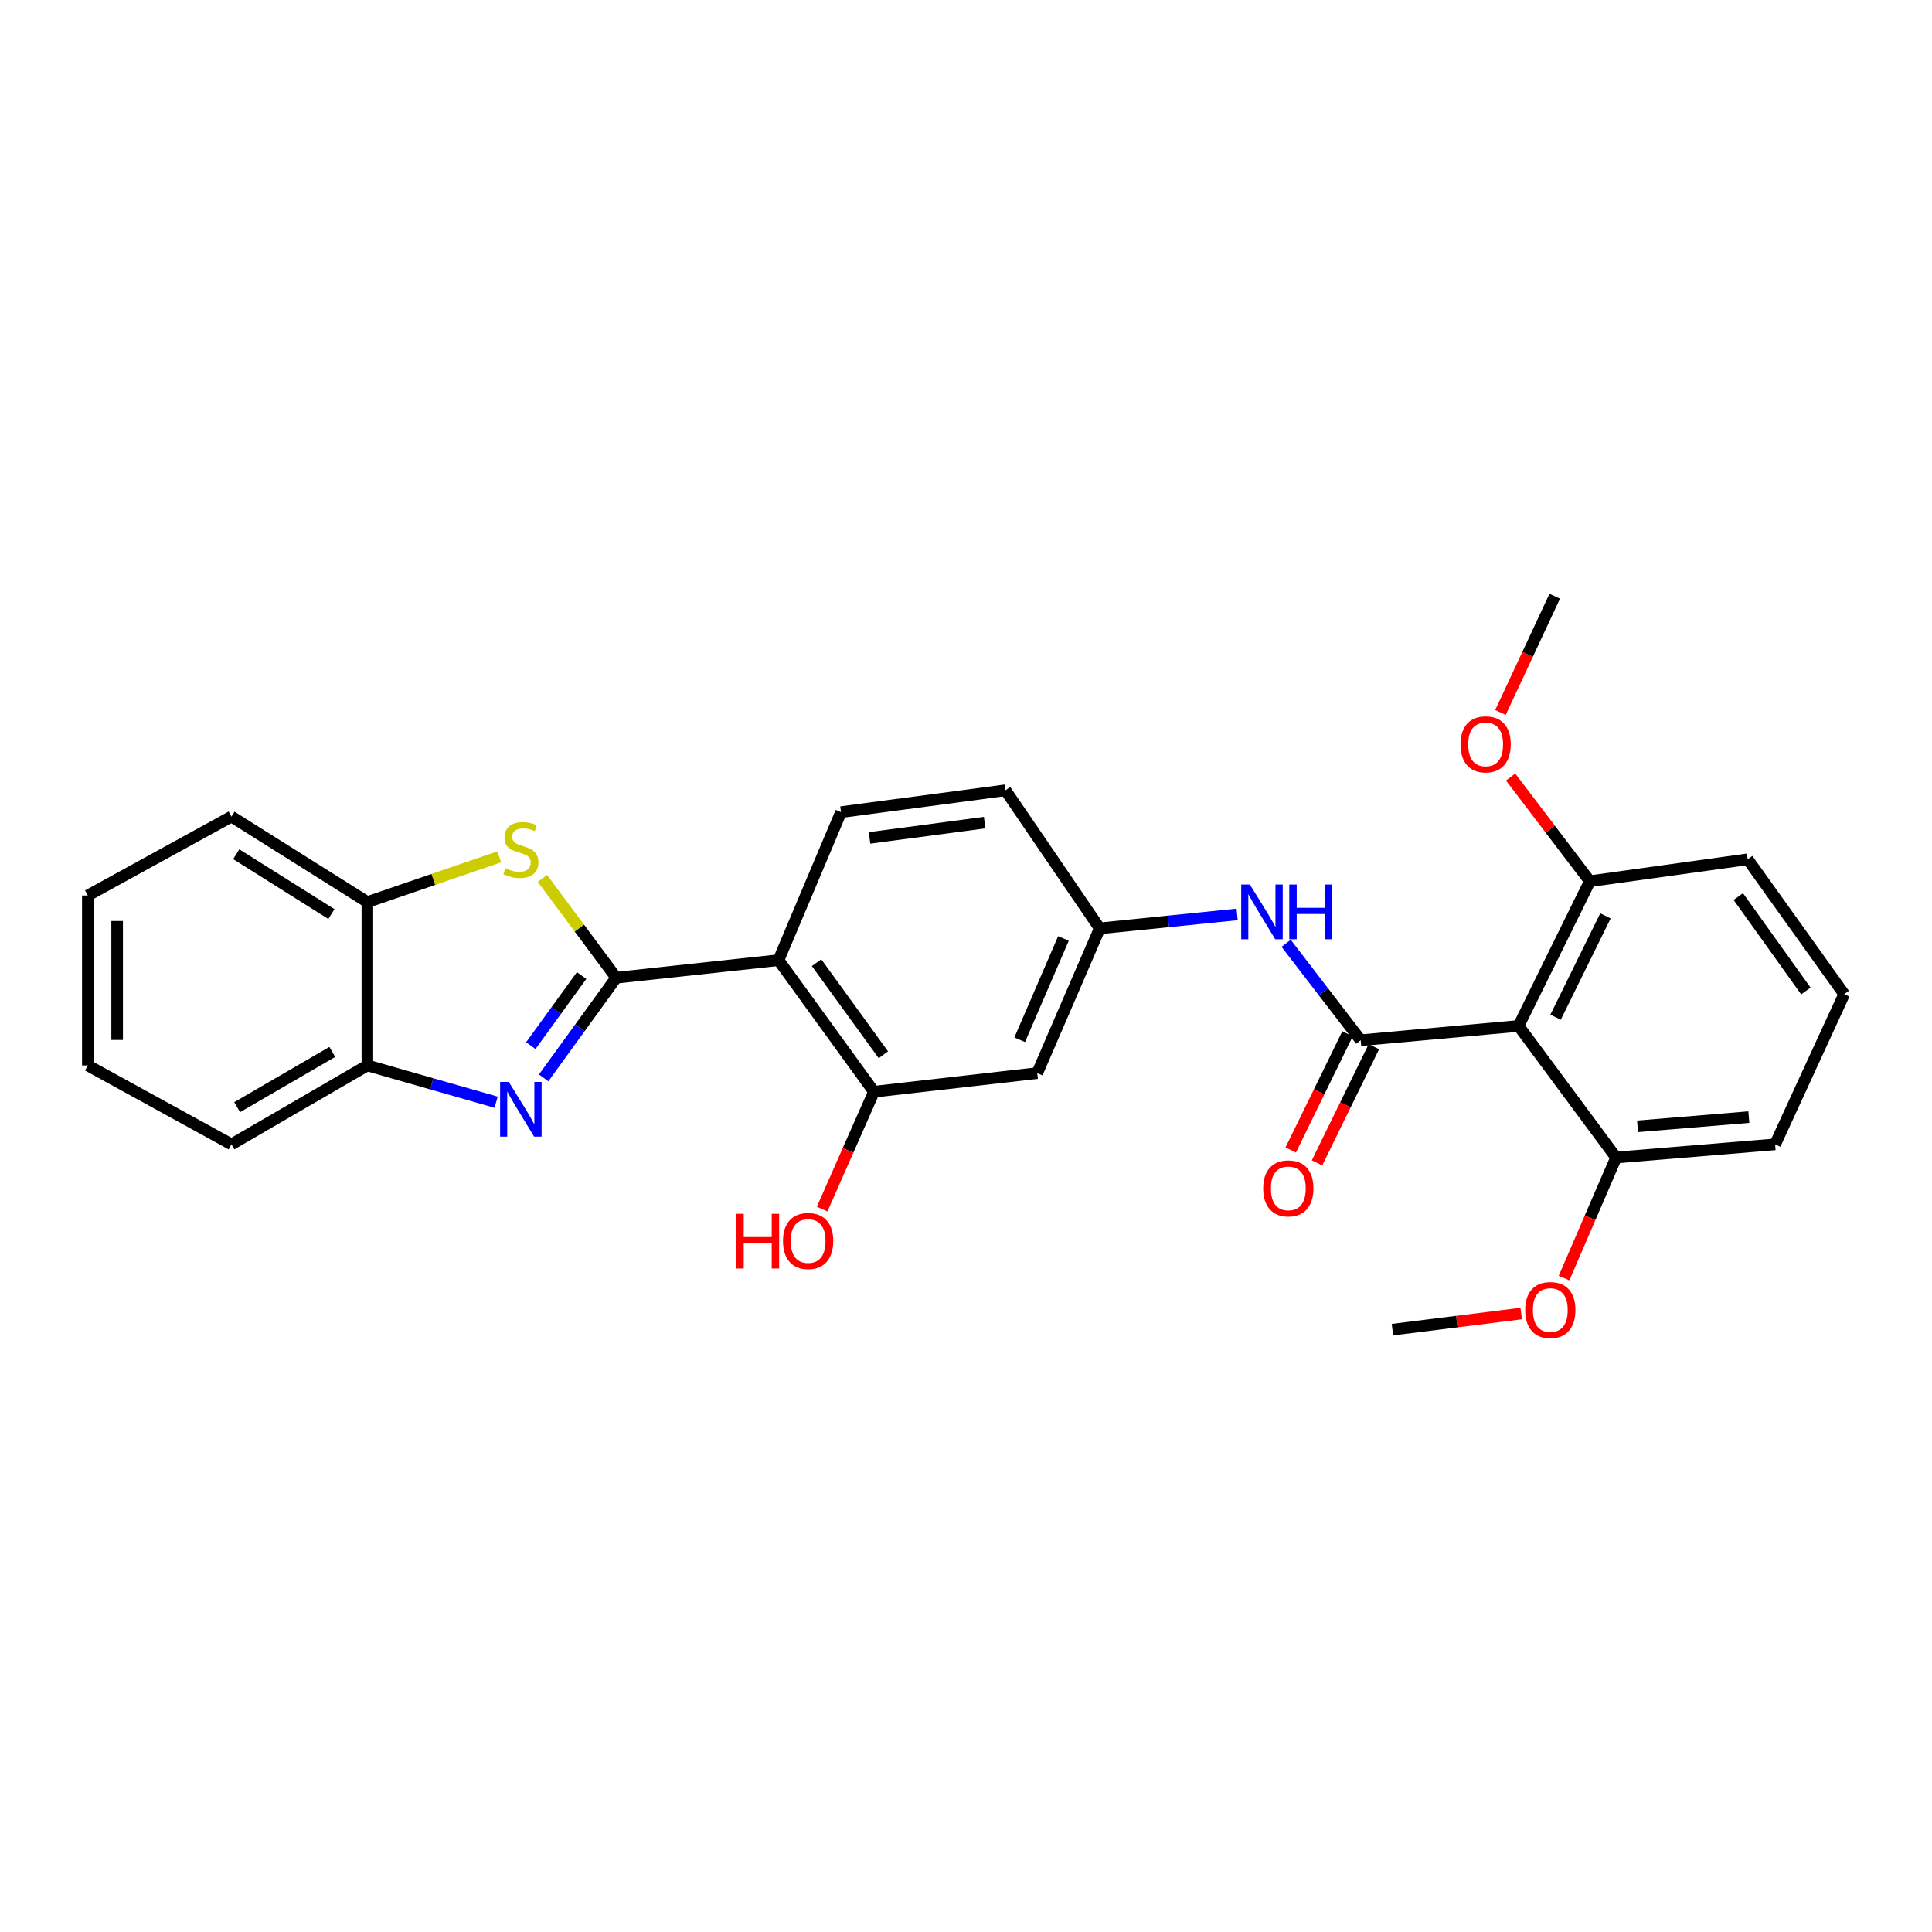 <?xml version='1.0' encoding='iso-8859-1'?>
<svg version='1.1' baseProfile='full'
              xmlns='http://www.w3.org/2000/svg'
                      xmlns:rdkit='http://www.rdkit.org/xml'
                      xmlns:xlink='http://www.w3.org/1999/xlink'
                  xml:space='preserve'
width='1000px' height='1000px' viewBox='0 0 1000 1000'>
<!-- END OF HEADER -->
<rect style='opacity:1.0;fill:#FFFFFF;stroke:none' width='1000' height='1000' x='0' y='0'> </rect>
<path class='bond-0' d='M 318.964,506.062 L 300.177,531.978' style='fill:none;fill-rule:evenodd;stroke:#000000;stroke-width:6px;stroke-linecap:butt;stroke-linejoin:miter;stroke-opacity:1' />
<path class='bond-0' d='M 300.177,531.978 L 281.389,557.894' style='fill:none;fill-rule:evenodd;stroke:#0000FF;stroke-width:6px;stroke-linecap:butt;stroke-linejoin:miter;stroke-opacity:1' />
<path class='bond-0' d='M 301.043,504.931 L 287.892,523.072' style='fill:none;fill-rule:evenodd;stroke:#000000;stroke-width:6px;stroke-linecap:butt;stroke-linejoin:miter;stroke-opacity:1' />
<path class='bond-0' d='M 287.892,523.072 L 274.74,541.214' style='fill:none;fill-rule:evenodd;stroke:#0000FF;stroke-width:6px;stroke-linecap:butt;stroke-linejoin:miter;stroke-opacity:1' />
<path class='bond-2' d='M 318.964,506.062 L 402.966,496.975' style='fill:none;fill-rule:evenodd;stroke:#000000;stroke-width:6px;stroke-linecap:butt;stroke-linejoin:miter;stroke-opacity:1' />
<path class='bond-3' d='M 318.964,506.062 L 299.856,480.36' style='fill:none;fill-rule:evenodd;stroke:#000000;stroke-width:6px;stroke-linecap:butt;stroke-linejoin:miter;stroke-opacity:1' />
<path class='bond-3' d='M 299.856,480.36 L 280.748,454.657' style='fill:none;fill-rule:evenodd;stroke:#CCCC00;stroke-width:6px;stroke-linecap:butt;stroke-linejoin:miter;stroke-opacity:1' />
<path class='bond-7' d='M 256.794,570.499 L 223.476,560.982' style='fill:none;fill-rule:evenodd;stroke:#0000FF;stroke-width:6px;stroke-linecap:butt;stroke-linejoin:miter;stroke-opacity:1' />
<path class='bond-7' d='M 223.476,560.982 L 190.159,551.464' style='fill:none;fill-rule:evenodd;stroke:#000000;stroke-width:6px;stroke-linecap:butt;stroke-linejoin:miter;stroke-opacity:1' />
<path class='bond-1' d='M 704.293,538.423 L 684.996,513.338' style='fill:none;fill-rule:evenodd;stroke:#000000;stroke-width:6px;stroke-linecap:butt;stroke-linejoin:miter;stroke-opacity:1' />
<path class='bond-1' d='M 684.996,513.338 L 665.698,488.253' style='fill:none;fill-rule:evenodd;stroke:#0000FF;stroke-width:6px;stroke-linecap:butt;stroke-linejoin:miter;stroke-opacity:1' />
<path class='bond-4' d='M 704.293,538.423 L 786.011,531.022' style='fill:none;fill-rule:evenodd;stroke:#000000;stroke-width:6px;stroke-linecap:butt;stroke-linejoin:miter;stroke-opacity:1' />
<path class='bond-12' d='M 697.478,535.09 L 682.77,565.165' style='fill:none;fill-rule:evenodd;stroke:#000000;stroke-width:6px;stroke-linecap:butt;stroke-linejoin:miter;stroke-opacity:1' />
<path class='bond-12' d='M 682.77,565.165 L 668.062,595.239' style='fill:none;fill-rule:evenodd;stroke:#FF0000;stroke-width:6px;stroke-linecap:butt;stroke-linejoin:miter;stroke-opacity:1' />
<path class='bond-12' d='M 711.109,541.756 L 696.401,571.831' style='fill:none;fill-rule:evenodd;stroke:#000000;stroke-width:6px;stroke-linecap:butt;stroke-linejoin:miter;stroke-opacity:1' />
<path class='bond-12' d='M 696.401,571.831 L 681.693,601.905' style='fill:none;fill-rule:evenodd;stroke:#FF0000;stroke-width:6px;stroke-linecap:butt;stroke-linejoin:miter;stroke-opacity:1' />
<path class='bond-5' d='M 402.966,496.975 L 452.347,565.07' style='fill:none;fill-rule:evenodd;stroke:#000000;stroke-width:6px;stroke-linecap:butt;stroke-linejoin:miter;stroke-opacity:1' />
<path class='bond-5' d='M 422.657,498.281 L 457.223,545.948' style='fill:none;fill-rule:evenodd;stroke:#000000;stroke-width:6px;stroke-linecap:butt;stroke-linejoin:miter;stroke-opacity:1' />
<path class='bond-10' d='M 402.966,496.975 L 435.302,420.366' style='fill:none;fill-rule:evenodd;stroke:#000000;stroke-width:6px;stroke-linecap:butt;stroke-linejoin:miter;stroke-opacity:1' />
<path class='bond-8' d='M 258.42,443.497 L 224.289,455.205' style='fill:none;fill-rule:evenodd;stroke:#CCCC00;stroke-width:6px;stroke-linecap:butt;stroke-linejoin:miter;stroke-opacity:1' />
<path class='bond-8' d='M 224.289,455.205 L 190.159,466.914' style='fill:none;fill-rule:evenodd;stroke:#000000;stroke-width:6px;stroke-linecap:butt;stroke-linejoin:miter;stroke-opacity:1' />
<path class='bond-13' d='M 786.011,531.022 L 822.899,456.124' style='fill:none;fill-rule:evenodd;stroke:#000000;stroke-width:6px;stroke-linecap:butt;stroke-linejoin:miter;stroke-opacity:1' />
<path class='bond-13' d='M 805.156,526.492 L 830.978,474.063' style='fill:none;fill-rule:evenodd;stroke:#000000;stroke-width:6px;stroke-linecap:butt;stroke-linejoin:miter;stroke-opacity:1' />
<path class='bond-14' d='M 786.011,531.022 L 836.488,599.134' style='fill:none;fill-rule:evenodd;stroke:#000000;stroke-width:6px;stroke-linecap:butt;stroke-linejoin:miter;stroke-opacity:1' />
<path class='bond-9' d='M 452.347,565.07 L 536.871,555.426' style='fill:none;fill-rule:evenodd;stroke:#000000;stroke-width:6px;stroke-linecap:butt;stroke-linejoin:miter;stroke-opacity:1' />
<path class='bond-16' d='M 452.347,565.07 L 438.94,595.45' style='fill:none;fill-rule:evenodd;stroke:#000000;stroke-width:6px;stroke-linecap:butt;stroke-linejoin:miter;stroke-opacity:1' />
<path class='bond-16' d='M 438.94,595.45 L 425.533,625.831' style='fill:none;fill-rule:evenodd;stroke:#FF0000;stroke-width:6px;stroke-linecap:butt;stroke-linejoin:miter;stroke-opacity:1' />
<path class='bond-6' d='M 640.342,473.303 L 604.779,476.916' style='fill:none;fill-rule:evenodd;stroke:#0000FF;stroke-width:6px;stroke-linecap:butt;stroke-linejoin:miter;stroke-opacity:1' />
<path class='bond-6' d='M 604.779,476.916 L 569.216,480.528' style='fill:none;fill-rule:evenodd;stroke:#000000;stroke-width:6px;stroke-linecap:butt;stroke-linejoin:miter;stroke-opacity:1' />
<path class='bond-19' d='M 190.159,551.464 L 119.804,592.314' style='fill:none;fill-rule:evenodd;stroke:#000000;stroke-width:6px;stroke-linecap:butt;stroke-linejoin:miter;stroke-opacity:1' />
<path class='bond-19' d='M 171.986,544.47 L 122.738,573.065' style='fill:none;fill-rule:evenodd;stroke:#000000;stroke-width:6px;stroke-linecap:butt;stroke-linejoin:miter;stroke-opacity:1' />
<path class='bond-28' d='M 190.159,551.464 L 190.159,466.914' style='fill:none;fill-rule:evenodd;stroke:#000000;stroke-width:6px;stroke-linecap:butt;stroke-linejoin:miter;stroke-opacity:1' />
<path class='bond-21' d='M 190.159,466.914 L 119.804,422.659' style='fill:none;fill-rule:evenodd;stroke:#000000;stroke-width:6px;stroke-linecap:butt;stroke-linejoin:miter;stroke-opacity:1' />
<path class='bond-21' d='M 171.526,473.12 L 122.278,442.141' style='fill:none;fill-rule:evenodd;stroke:#000000;stroke-width:6px;stroke-linecap:butt;stroke-linejoin:miter;stroke-opacity:1' />
<path class='bond-30' d='M 536.871,555.426 L 569.216,480.528' style='fill:none;fill-rule:evenodd;stroke:#000000;stroke-width:6px;stroke-linecap:butt;stroke-linejoin:miter;stroke-opacity:1' />
<path class='bond-30' d='M 527.793,538.176 L 550.434,485.747' style='fill:none;fill-rule:evenodd;stroke:#000000;stroke-width:6px;stroke-linecap:butt;stroke-linejoin:miter;stroke-opacity:1' />
<path class='bond-15' d='M 435.302,420.366 L 520.425,409.036' style='fill:none;fill-rule:evenodd;stroke:#000000;stroke-width:6px;stroke-linecap:butt;stroke-linejoin:miter;stroke-opacity:1' />
<path class='bond-15' d='M 450.072,433.707 L 509.659,425.776' style='fill:none;fill-rule:evenodd;stroke:#000000;stroke-width:6px;stroke-linecap:butt;stroke-linejoin:miter;stroke-opacity:1' />
<path class='bond-11' d='M 569.216,480.528 L 520.425,409.036' style='fill:none;fill-rule:evenodd;stroke:#000000;stroke-width:6px;stroke-linecap:butt;stroke-linejoin:miter;stroke-opacity:1' />
<path class='bond-18' d='M 822.899,456.124 L 802.391,429.155' style='fill:none;fill-rule:evenodd;stroke:#000000;stroke-width:6px;stroke-linecap:butt;stroke-linejoin:miter;stroke-opacity:1' />
<path class='bond-18' d='M 802.391,429.155 L 781.883,402.185' style='fill:none;fill-rule:evenodd;stroke:#FF0000;stroke-width:6px;stroke-linecap:butt;stroke-linejoin:miter;stroke-opacity:1' />
<path class='bond-22' d='M 822.899,456.124 L 904.591,444.77' style='fill:none;fill-rule:evenodd;stroke:#000000;stroke-width:6px;stroke-linecap:butt;stroke-linejoin:miter;stroke-opacity:1' />
<path class='bond-17' d='M 836.488,599.134 L 823.019,630.33' style='fill:none;fill-rule:evenodd;stroke:#000000;stroke-width:6px;stroke-linecap:butt;stroke-linejoin:miter;stroke-opacity:1' />
<path class='bond-17' d='M 823.019,630.33 L 809.55,661.526' style='fill:none;fill-rule:evenodd;stroke:#FF0000;stroke-width:6px;stroke-linecap:butt;stroke-linejoin:miter;stroke-opacity:1' />
<path class='bond-23' d='M 836.488,599.134 L 918.795,592.314' style='fill:none;fill-rule:evenodd;stroke:#000000;stroke-width:6px;stroke-linecap:butt;stroke-linejoin:miter;stroke-opacity:1' />
<path class='bond-23' d='M 847.581,582.989 L 905.196,578.216' style='fill:none;fill-rule:evenodd;stroke:#000000;stroke-width:6px;stroke-linecap:butt;stroke-linejoin:miter;stroke-opacity:1' />
<path class='bond-24' d='M 787.381,679.88 L 754.052,684.053' style='fill:none;fill-rule:evenodd;stroke:#FF0000;stroke-width:6px;stroke-linecap:butt;stroke-linejoin:miter;stroke-opacity:1' />
<path class='bond-24' d='M 754.052,684.053 L 720.723,688.227' style='fill:none;fill-rule:evenodd;stroke:#000000;stroke-width:6px;stroke-linecap:butt;stroke-linejoin:miter;stroke-opacity:1' />
<path class='bond-25' d='M 776.638,368.763 L 790.686,338.676' style='fill:none;fill-rule:evenodd;stroke:#FF0000;stroke-width:6px;stroke-linecap:butt;stroke-linejoin:miter;stroke-opacity:1' />
<path class='bond-25' d='M 790.686,338.676 L 804.733,308.588' style='fill:none;fill-rule:evenodd;stroke:#000000;stroke-width:6px;stroke-linecap:butt;stroke-linejoin:miter;stroke-opacity:1' />
<path class='bond-26' d='M 119.804,592.314 L 45.455,551.464' style='fill:none;fill-rule:evenodd;stroke:#000000;stroke-width:6px;stroke-linecap:butt;stroke-linejoin:miter;stroke-opacity:1' />
<path class='bond-20' d='M 954.545,514.576 L 918.795,592.314' style='fill:none;fill-rule:evenodd;stroke:#000000;stroke-width:6px;stroke-linecap:butt;stroke-linejoin:miter;stroke-opacity:1' />
<path class='bond-31' d='M 954.545,514.576 L 904.591,444.77' style='fill:none;fill-rule:evenodd;stroke:#000000;stroke-width:6px;stroke-linecap:butt;stroke-linejoin:miter;stroke-opacity:1' />
<path class='bond-31' d='M 934.713,512.935 L 899.745,464.071' style='fill:none;fill-rule:evenodd;stroke:#000000;stroke-width:6px;stroke-linecap:butt;stroke-linejoin:miter;stroke-opacity:1' />
<path class='bond-27' d='M 119.804,422.659 L 45.455,463.509' style='fill:none;fill-rule:evenodd;stroke:#000000;stroke-width:6px;stroke-linecap:butt;stroke-linejoin:miter;stroke-opacity:1' />
<path class='bond-29' d='M 45.455,551.464 L 45.455,463.509' style='fill:none;fill-rule:evenodd;stroke:#000000;stroke-width:6px;stroke-linecap:butt;stroke-linejoin:miter;stroke-opacity:1' />
<path class='bond-29' d='M 60.628,538.271 L 60.628,476.702' style='fill:none;fill-rule:evenodd;stroke:#000000;stroke-width:6px;stroke-linecap:butt;stroke-linejoin:miter;stroke-opacity:1' />
<path  class='atom-1' d='M 263.34 559.997
L 272.62 574.997
Q 273.54 576.477, 275.02 579.157
Q 276.5 581.837, 276.58 581.997
L 276.58 559.997
L 280.34 559.997
L 280.34 588.317
L 276.46 588.317
L 266.5 571.917
Q 265.34 569.997, 264.1 567.797
Q 262.9 565.597, 262.54 564.917
L 262.54 588.317
L 258.86 588.317
L 258.86 559.997
L 263.34 559.997
' fill='#0000FF'/>
<path  class='atom-4' d='M 261.6 449.381
Q 261.92 449.501, 263.24 450.061
Q 264.56 450.621, 266 450.981
Q 267.48 451.301, 268.92 451.301
Q 271.6 451.301, 273.16 450.021
Q 274.72 448.701, 274.72 446.421
Q 274.72 444.861, 273.92 443.901
Q 273.16 442.941, 271.96 442.421
Q 270.76 441.901, 268.76 441.301
Q 266.24 440.541, 264.72 439.821
Q 263.24 439.101, 262.16 437.581
Q 261.12 436.061, 261.12 433.501
Q 261.12 429.941, 263.52 427.741
Q 265.96 425.541, 270.76 425.541
Q 274.04 425.541, 277.76 427.101
L 276.84 430.181
Q 273.44 428.781, 270.88 428.781
Q 268.12 428.781, 266.6 429.941
Q 265.08 431.061, 265.12 433.021
Q 265.12 434.541, 265.88 435.461
Q 266.68 436.381, 267.8 436.901
Q 268.96 437.421, 270.88 438.021
Q 273.44 438.821, 274.96 439.621
Q 276.48 440.421, 277.56 442.061
Q 278.68 443.661, 278.68 446.421
Q 278.68 450.341, 276.04 452.461
Q 273.44 454.541, 269.08 454.541
Q 266.56 454.541, 264.64 453.981
Q 262.76 453.461, 260.52 452.541
L 261.6 449.381
' fill='#CCCC00'/>
<path  class='atom-7' d='M 646.933 457.838
L 656.213 472.838
Q 657.133 474.318, 658.613 476.998
Q 660.093 479.678, 660.173 479.838
L 660.173 457.838
L 663.933 457.838
L 663.933 486.158
L 660.053 486.158
L 650.093 469.758
Q 648.933 467.838, 647.693 465.638
Q 646.493 463.438, 646.133 462.758
L 646.133 486.158
L 642.453 486.158
L 642.453 457.838
L 646.933 457.838
' fill='#0000FF'/>
<path  class='atom-7' d='M 667.333 457.838
L 671.173 457.838
L 671.173 469.878
L 685.653 469.878
L 685.653 457.838
L 689.493 457.838
L 689.493 486.158
L 685.653 486.158
L 685.653 473.078
L 671.173 473.078
L 671.173 486.158
L 667.333 486.158
L 667.333 457.838
' fill='#0000FF'/>
<path  class='atom-13' d='M 653.832 615.104
Q 653.832 608.304, 657.192 604.504
Q 660.552 600.704, 666.832 600.704
Q 673.112 600.704, 676.472 604.504
Q 679.832 608.304, 679.832 615.104
Q 679.832 621.984, 676.432 625.904
Q 673.032 629.784, 666.832 629.784
Q 660.592 629.784, 657.192 625.904
Q 653.832 622.024, 653.832 615.104
M 666.832 626.584
Q 671.152 626.584, 673.472 623.704
Q 675.832 620.784, 675.832 615.104
Q 675.832 609.544, 673.472 606.744
Q 671.152 603.904, 666.832 603.904
Q 662.512 603.904, 660.152 606.704
Q 657.832 609.504, 657.832 615.104
Q 657.832 620.824, 660.152 623.704
Q 662.512 626.584, 666.832 626.584
' fill='#FF0000'/>
<path  class='atom-17' d='M 381.123 628.26
L 384.963 628.26
L 384.963 640.3
L 399.443 640.3
L 399.443 628.26
L 403.283 628.26
L 403.283 656.58
L 399.443 656.58
L 399.443 643.5
L 384.963 643.5
L 384.963 656.58
L 381.123 656.58
L 381.123 628.26
' fill='#FF0000'/>
<path  class='atom-17' d='M 405.283 642.34
Q 405.283 635.54, 408.643 631.74
Q 412.003 627.94, 418.283 627.94
Q 424.563 627.94, 427.923 631.74
Q 431.283 635.54, 431.283 642.34
Q 431.283 649.22, 427.883 653.14
Q 424.483 657.02, 418.283 657.02
Q 412.043 657.02, 408.643 653.14
Q 405.283 649.26, 405.283 642.34
M 418.283 653.82
Q 422.603 653.82, 424.923 650.94
Q 427.283 648.02, 427.283 642.34
Q 427.283 636.78, 424.923 633.98
Q 422.603 631.14, 418.283 631.14
Q 413.963 631.14, 411.603 633.94
Q 409.283 636.74, 409.283 642.34
Q 409.283 648.06, 411.603 650.94
Q 413.963 653.82, 418.283 653.82
' fill='#FF0000'/>
<path  class='atom-18' d='M 789.44 678.074
Q 789.44 671.274, 792.8 667.474
Q 796.16 663.674, 802.44 663.674
Q 808.72 663.674, 812.08 667.474
Q 815.44 671.274, 815.44 678.074
Q 815.44 684.954, 812.04 688.874
Q 808.64 692.754, 802.44 692.754
Q 796.2 692.754, 792.8 688.874
Q 789.44 684.994, 789.44 678.074
M 802.44 689.554
Q 806.76 689.554, 809.08 686.674
Q 811.44 683.754, 811.44 678.074
Q 811.44 672.514, 809.08 669.714
Q 806.76 666.874, 802.44 666.874
Q 798.12 666.874, 795.76 669.674
Q 793.44 672.474, 793.44 678.074
Q 793.44 683.794, 795.76 686.674
Q 798.12 689.554, 802.44 689.554
' fill='#FF0000'/>
<path  class='atom-19' d='M 755.966 385.277
Q 755.966 378.477, 759.326 374.677
Q 762.686 370.877, 768.966 370.877
Q 775.246 370.877, 778.606 374.677
Q 781.966 378.477, 781.966 385.277
Q 781.966 392.157, 778.566 396.077
Q 775.166 399.957, 768.966 399.957
Q 762.726 399.957, 759.326 396.077
Q 755.966 392.197, 755.966 385.277
M 768.966 396.757
Q 773.286 396.757, 775.606 393.877
Q 777.966 390.957, 777.966 385.277
Q 777.966 379.717, 775.606 376.917
Q 773.286 374.077, 768.966 374.077
Q 764.646 374.077, 762.286 376.877
Q 759.966 379.677, 759.966 385.277
Q 759.966 390.997, 762.286 393.877
Q 764.646 396.757, 768.966 396.757
' fill='#FF0000'/>
</svg>

